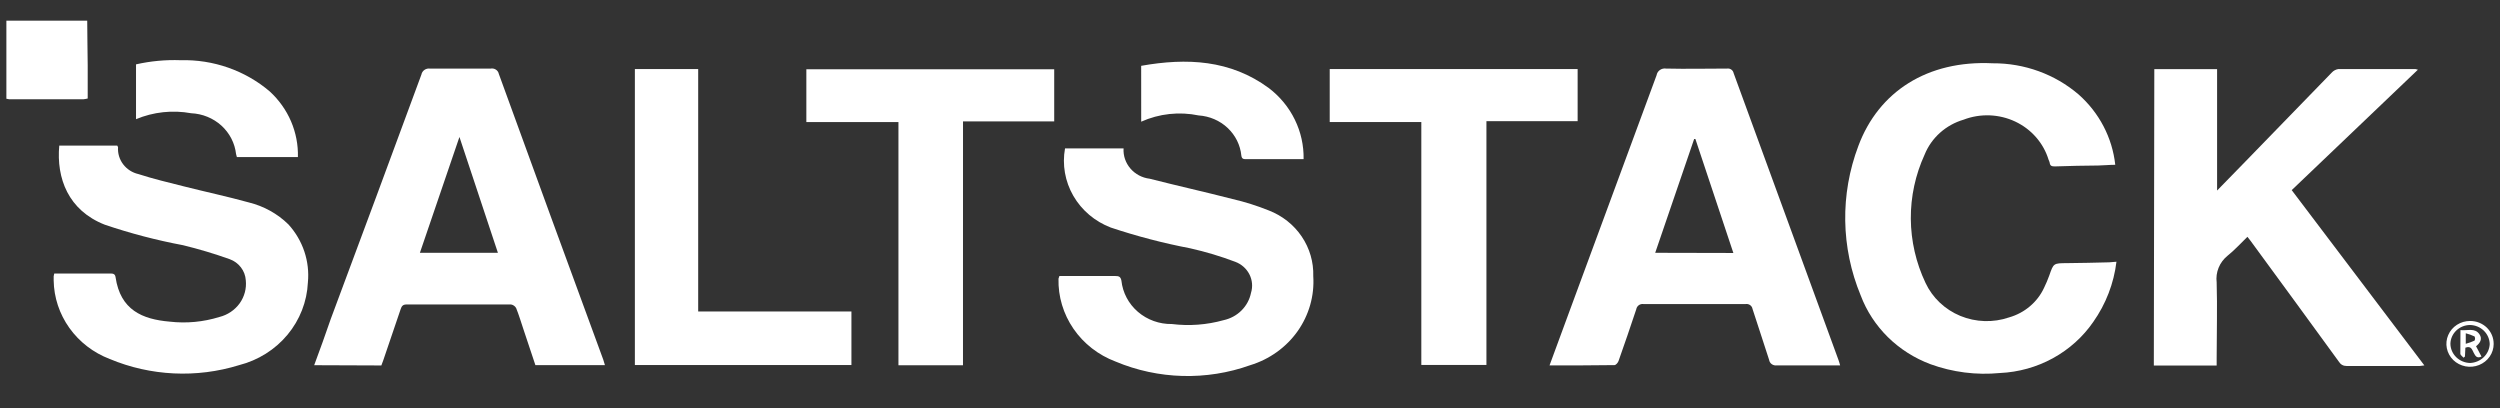 <svg width="98" height="16" viewBox="0 0 98 16" fill="none" xmlns="http://www.w3.org/2000/svg">
<rect x="0" y="0" width="98" height="16" fill="#333333" stroke="none"/>
<g clip-path="url(#clip0_18540_4164)">
<path d="M3.419 0.809C3.419 1.397 3.435 1.983 3.438 2.568V3.861C3.386 3.875 3.333 3.884 3.279 3.89H0.354C0.319 3.886 0.284 3.88 0.25 3.871L0.25 0.809H3.419Z" fill="white"/>
<path d="M84.449 2.71H86.91V7.469C87.313 7.057 87.67 6.695 88.021 6.33L91.405 2.845C91.471 2.772 91.562 2.723 91.662 2.707H94.684C94.718 2.712 94.75 2.721 94.782 2.732L89.835 7.453L95.035 14.324C94.977 14.334 94.919 14.342 94.86 14.346H91.983C91.924 14.347 91.866 14.334 91.815 14.306C91.763 14.278 91.721 14.237 91.691 14.188C90.539 12.604 89.383 11.022 88.223 9.442C88.19 9.398 88.158 9.353 88.099 9.283C87.836 9.535 87.599 9.803 87.323 10.022C87.166 10.149 87.045 10.31 86.97 10.494C86.895 10.677 86.869 10.875 86.893 11.07C86.923 12.065 86.893 13.062 86.893 14.06V14.328H84.43L84.449 2.71Z" fill="white"/>
<path d="M60.742 14.323L61.532 12.177C62.67 9.101 63.805 6.025 64.938 2.949C64.952 2.866 64.999 2.792 65.069 2.743C65.139 2.695 65.227 2.674 65.312 2.688C66.108 2.707 66.904 2.688 67.701 2.688C67.758 2.679 67.818 2.693 67.865 2.726C67.913 2.759 67.946 2.808 67.957 2.864L72.072 14.121C72.095 14.178 72.108 14.238 72.133 14.323H69.651C69.581 14.333 69.51 14.316 69.453 14.275C69.397 14.235 69.359 14.174 69.349 14.106C69.138 13.439 68.912 12.778 68.699 12.111C68.694 12.081 68.683 12.052 68.667 12.026C68.651 12 68.629 11.978 68.604 11.96C68.579 11.942 68.55 11.929 68.519 11.922C68.489 11.915 68.457 11.914 68.426 11.919H64.428C64.395 11.914 64.361 11.915 64.329 11.923C64.297 11.931 64.266 11.945 64.24 11.964C64.213 11.984 64.191 12.008 64.174 12.036C64.157 12.064 64.146 12.094 64.141 12.126C63.917 12.803 63.684 13.479 63.446 14.153C63.423 14.219 63.342 14.312 63.287 14.312C62.436 14.326 61.604 14.323 60.742 14.323ZM67.948 9.917L66.459 5.448H66.411C65.904 6.93 65.4 8.412 64.884 9.91L67.948 9.917Z" fill="white"/>
<path d="M12.316 14.316C12.547 13.687 12.765 13.098 12.966 12.503C14.158 9.31 15.342 6.116 16.519 2.923C16.533 2.848 16.577 2.782 16.642 2.738C16.706 2.694 16.786 2.677 16.863 2.69H19.226C19.262 2.682 19.298 2.682 19.334 2.688C19.369 2.694 19.404 2.707 19.434 2.726C19.465 2.745 19.491 2.769 19.511 2.798C19.532 2.827 19.546 2.86 19.553 2.894C20.91 6.631 22.275 10.366 23.648 14.099C23.671 14.162 23.688 14.231 23.713 14.312H20.987L20.523 12.921C20.428 12.638 20.344 12.352 20.233 12.077C20.213 12.04 20.184 12.008 20.149 11.983C20.114 11.959 20.074 11.942 20.032 11.935H15.937C15.788 11.935 15.745 12.004 15.706 12.118C15.482 12.788 15.251 13.458 15.024 14.124C15.001 14.19 14.975 14.256 14.949 14.326L12.316 14.316ZM19.518 9.91C19.015 8.399 18.524 6.917 18.01 5.369L16.46 9.91H19.518Z" fill="white"/>
<path d="M82.965 10.26C82.863 11.107 82.551 11.917 82.055 12.621C81.65 13.208 81.108 13.695 80.473 14.043C79.838 14.391 79.128 14.589 78.399 14.622C77.475 14.712 76.542 14.593 75.673 14.276C75.046 14.041 74.478 13.68 74.006 13.216C73.535 12.751 73.171 12.195 72.94 11.583C72.162 9.706 72.13 7.616 72.849 5.717C73.642 3.595 75.55 2.355 78.114 2.481C79.353 2.473 80.552 2.908 81.481 3.703C82.292 4.421 82.803 5.401 82.918 6.46C82.681 6.46 82.466 6.485 82.251 6.488C81.693 6.488 81.133 6.507 80.571 6.523C80.454 6.523 80.363 6.523 80.347 6.375C80.337 6.337 80.323 6.3 80.305 6.265C80.207 5.941 80.04 5.64 79.815 5.382C79.59 5.124 79.312 4.914 78.998 4.766C78.685 4.618 78.343 4.535 77.994 4.522C77.646 4.509 77.298 4.566 76.974 4.691C76.63 4.792 76.314 4.967 76.05 5.203C75.786 5.439 75.58 5.73 75.448 6.054C75.084 6.847 74.898 7.707 74.904 8.575C74.91 9.443 75.106 10.3 75.48 11.089C75.752 11.671 76.239 12.133 76.846 12.384C77.453 12.634 78.134 12.655 78.756 12.442C79.057 12.356 79.334 12.209 79.57 12.009C79.807 11.81 79.996 11.564 80.125 11.287C80.205 11.124 80.275 10.957 80.336 10.787C80.499 10.318 80.499 10.318 81.025 10.315C81.55 10.312 82.13 10.296 82.682 10.283L82.965 10.26Z" fill="white"/>
<path d="M41.528 10.82H43.719C43.858 10.82 43.927 10.842 43.959 10.999C44.009 11.472 44.24 11.909 44.606 12.224C44.973 12.539 45.448 12.71 45.938 12.702C46.617 12.786 47.306 12.735 47.963 12.551C48.23 12.493 48.475 12.362 48.666 12.171C48.857 11.981 48.987 11.741 49.039 11.481C49.114 11.24 49.092 10.98 48.977 10.755C48.862 10.529 48.664 10.353 48.422 10.263C47.849 10.046 47.262 9.87 46.663 9.735C45.605 9.533 44.563 9.26 43.543 8.92C42.92 8.682 42.402 8.243 42.075 7.678C41.748 7.112 41.633 6.455 41.749 5.816H44.044C44.026 6.104 44.123 6.386 44.313 6.607C44.503 6.828 44.773 6.971 45.068 7.006C46.15 7.283 47.242 7.525 48.317 7.802C48.801 7.915 49.275 8.064 49.735 8.249C50.264 8.453 50.715 8.81 51.027 9.271C51.339 9.732 51.497 10.275 51.48 10.826C51.53 11.592 51.313 12.352 50.865 12.985C50.417 13.617 49.762 14.086 49.007 14.316C47.294 14.928 45.403 14.876 43.728 14.172C43.056 13.918 42.481 13.471 42.081 12.889C41.681 12.308 41.476 11.622 41.493 10.924C41.502 10.888 41.514 10.854 41.528 10.82Z" fill="white"/>
<path d="M2.323 5.707H4.598C4.598 5.732 4.63 5.751 4.627 5.773C4.611 6.011 4.682 6.248 4.828 6.44C4.974 6.633 5.186 6.769 5.426 6.824C6.011 7.013 6.609 7.155 7.208 7.306C8.053 7.52 8.911 7.702 9.753 7.935C10.342 8.08 10.879 8.378 11.306 8.797C11.587 9.106 11.8 9.468 11.931 9.86C12.062 10.252 12.109 10.666 12.069 11.076C12.034 11.823 11.754 12.541 11.269 13.123C10.784 13.706 10.119 14.123 9.371 14.314C7.707 14.829 5.905 14.743 4.301 14.072C3.661 13.827 3.111 13.404 2.72 12.856C2.329 12.308 2.114 11.66 2.104 10.994C2.101 10.938 2.101 10.883 2.104 10.827C2.109 10.791 2.117 10.756 2.127 10.722H4.302C4.416 10.722 4.51 10.722 4.53 10.866C4.718 12.15 5.576 12.516 6.649 12.608C7.305 12.684 7.97 12.621 8.599 12.426C8.921 12.346 9.203 12.156 9.394 11.892C9.584 11.627 9.669 11.305 9.635 10.985C9.623 10.803 9.557 10.628 9.445 10.482C9.334 10.336 9.181 10.224 9.005 10.16C8.405 9.946 7.794 9.763 7.175 9.612C6.132 9.416 5.106 9.147 4.104 8.807C2.674 8.244 2.206 6.985 2.323 5.707Z" fill="white"/>
<path d="M37.749 14.319H35.219V4.785H31.609V2.715H41.325V4.758H37.75L37.749 14.319Z" fill="white"/>
<path d="M52.125 4.784V2.707H61.843V4.75H58.268V14.306H55.716V4.784H52.125Z" fill="white"/>
<path d="M24.887 2.707H27.369V12.21H33.376V14.309H24.887V2.707Z" fill="white"/>
<path d="M11.678 6.158H9.286C9.273 6.12 9.262 6.081 9.254 6.041C9.206 5.615 9.003 5.218 8.68 4.924C8.357 4.631 7.936 4.459 7.493 4.439C6.765 4.306 6.012 4.387 5.332 4.672V2.523C5.903 2.394 6.49 2.339 7.077 2.36C8.359 2.326 9.606 2.762 10.57 3.581C10.931 3.911 11.217 4.311 11.408 4.755C11.598 5.199 11.691 5.677 11.678 6.158Z" fill="white"/>
<path d="M44.734 2.58C46.519 2.263 48.231 2.341 49.742 3.455C50.175 3.786 50.523 4.209 50.758 4.692C50.994 5.174 51.111 5.703 51.101 6.237H48.882C48.778 6.237 48.68 6.256 48.661 6.099C48.62 5.687 48.429 5.302 48.122 5.014C47.816 4.726 47.413 4.553 46.987 4.525C46.229 4.368 45.438 4.454 44.735 4.77L44.734 2.58Z" fill="white"/>
<path d="M97.752 13.479C97.752 13.657 97.698 13.831 97.596 13.978C97.494 14.126 97.349 14.241 97.179 14.309C97.009 14.377 96.823 14.395 96.643 14.36C96.463 14.325 96.298 14.239 96.168 14.113C96.039 13.986 95.951 13.826 95.916 13.652C95.88 13.477 95.9 13.296 95.971 13.133C96.041 12.969 96.161 12.829 96.314 12.731C96.467 12.633 96.647 12.581 96.831 12.582C96.952 12.582 97.073 12.605 97.185 12.65C97.297 12.695 97.399 12.761 97.485 12.844C97.57 12.928 97.638 13.027 97.683 13.136C97.729 13.245 97.752 13.362 97.751 13.48L97.752 13.479ZM96.819 12.74C96.619 12.743 96.428 12.821 96.285 12.958C96.143 13.095 96.061 13.279 96.056 13.473C96.058 13.671 96.14 13.861 96.284 14.002C96.427 14.142 96.622 14.224 96.826 14.229C97.027 14.221 97.217 14.141 97.36 14.004C97.503 13.867 97.587 13.684 97.597 13.49C97.593 13.291 97.51 13.102 97.365 12.962C97.22 12.822 97.025 12.743 96.82 12.74L96.819 12.74Z" fill="white"/>
<path d="M96.45 12.94C96.729 12.971 97.015 12.839 97.194 13.103C97.318 13.283 97.223 13.446 97.061 13.572L97.275 13.978C97.087 14.063 97.035 13.95 96.97 13.83C96.905 13.711 96.876 13.544 96.643 13.629L96.626 13.975L96.572 14.022C96.526 13.969 96.448 13.921 96.445 13.871C96.45 13.572 96.45 13.286 96.45 12.94ZM96.658 13.062V13.477C96.776 13.445 96.892 13.403 97.002 13.352C97.015 13.326 97.022 13.298 97.022 13.27C97.022 13.242 97.015 13.214 97.002 13.188C96.889 13.136 96.772 13.094 96.651 13.062L96.658 13.062Z" fill="white"/>
</g>
<defs>
<clipPath id="clip0_18540_4164">
<rect width="97.5" height="14.383" fill="white" transform="translate(0.25 0.809)"/>
</clipPath>
</defs>
</svg>
